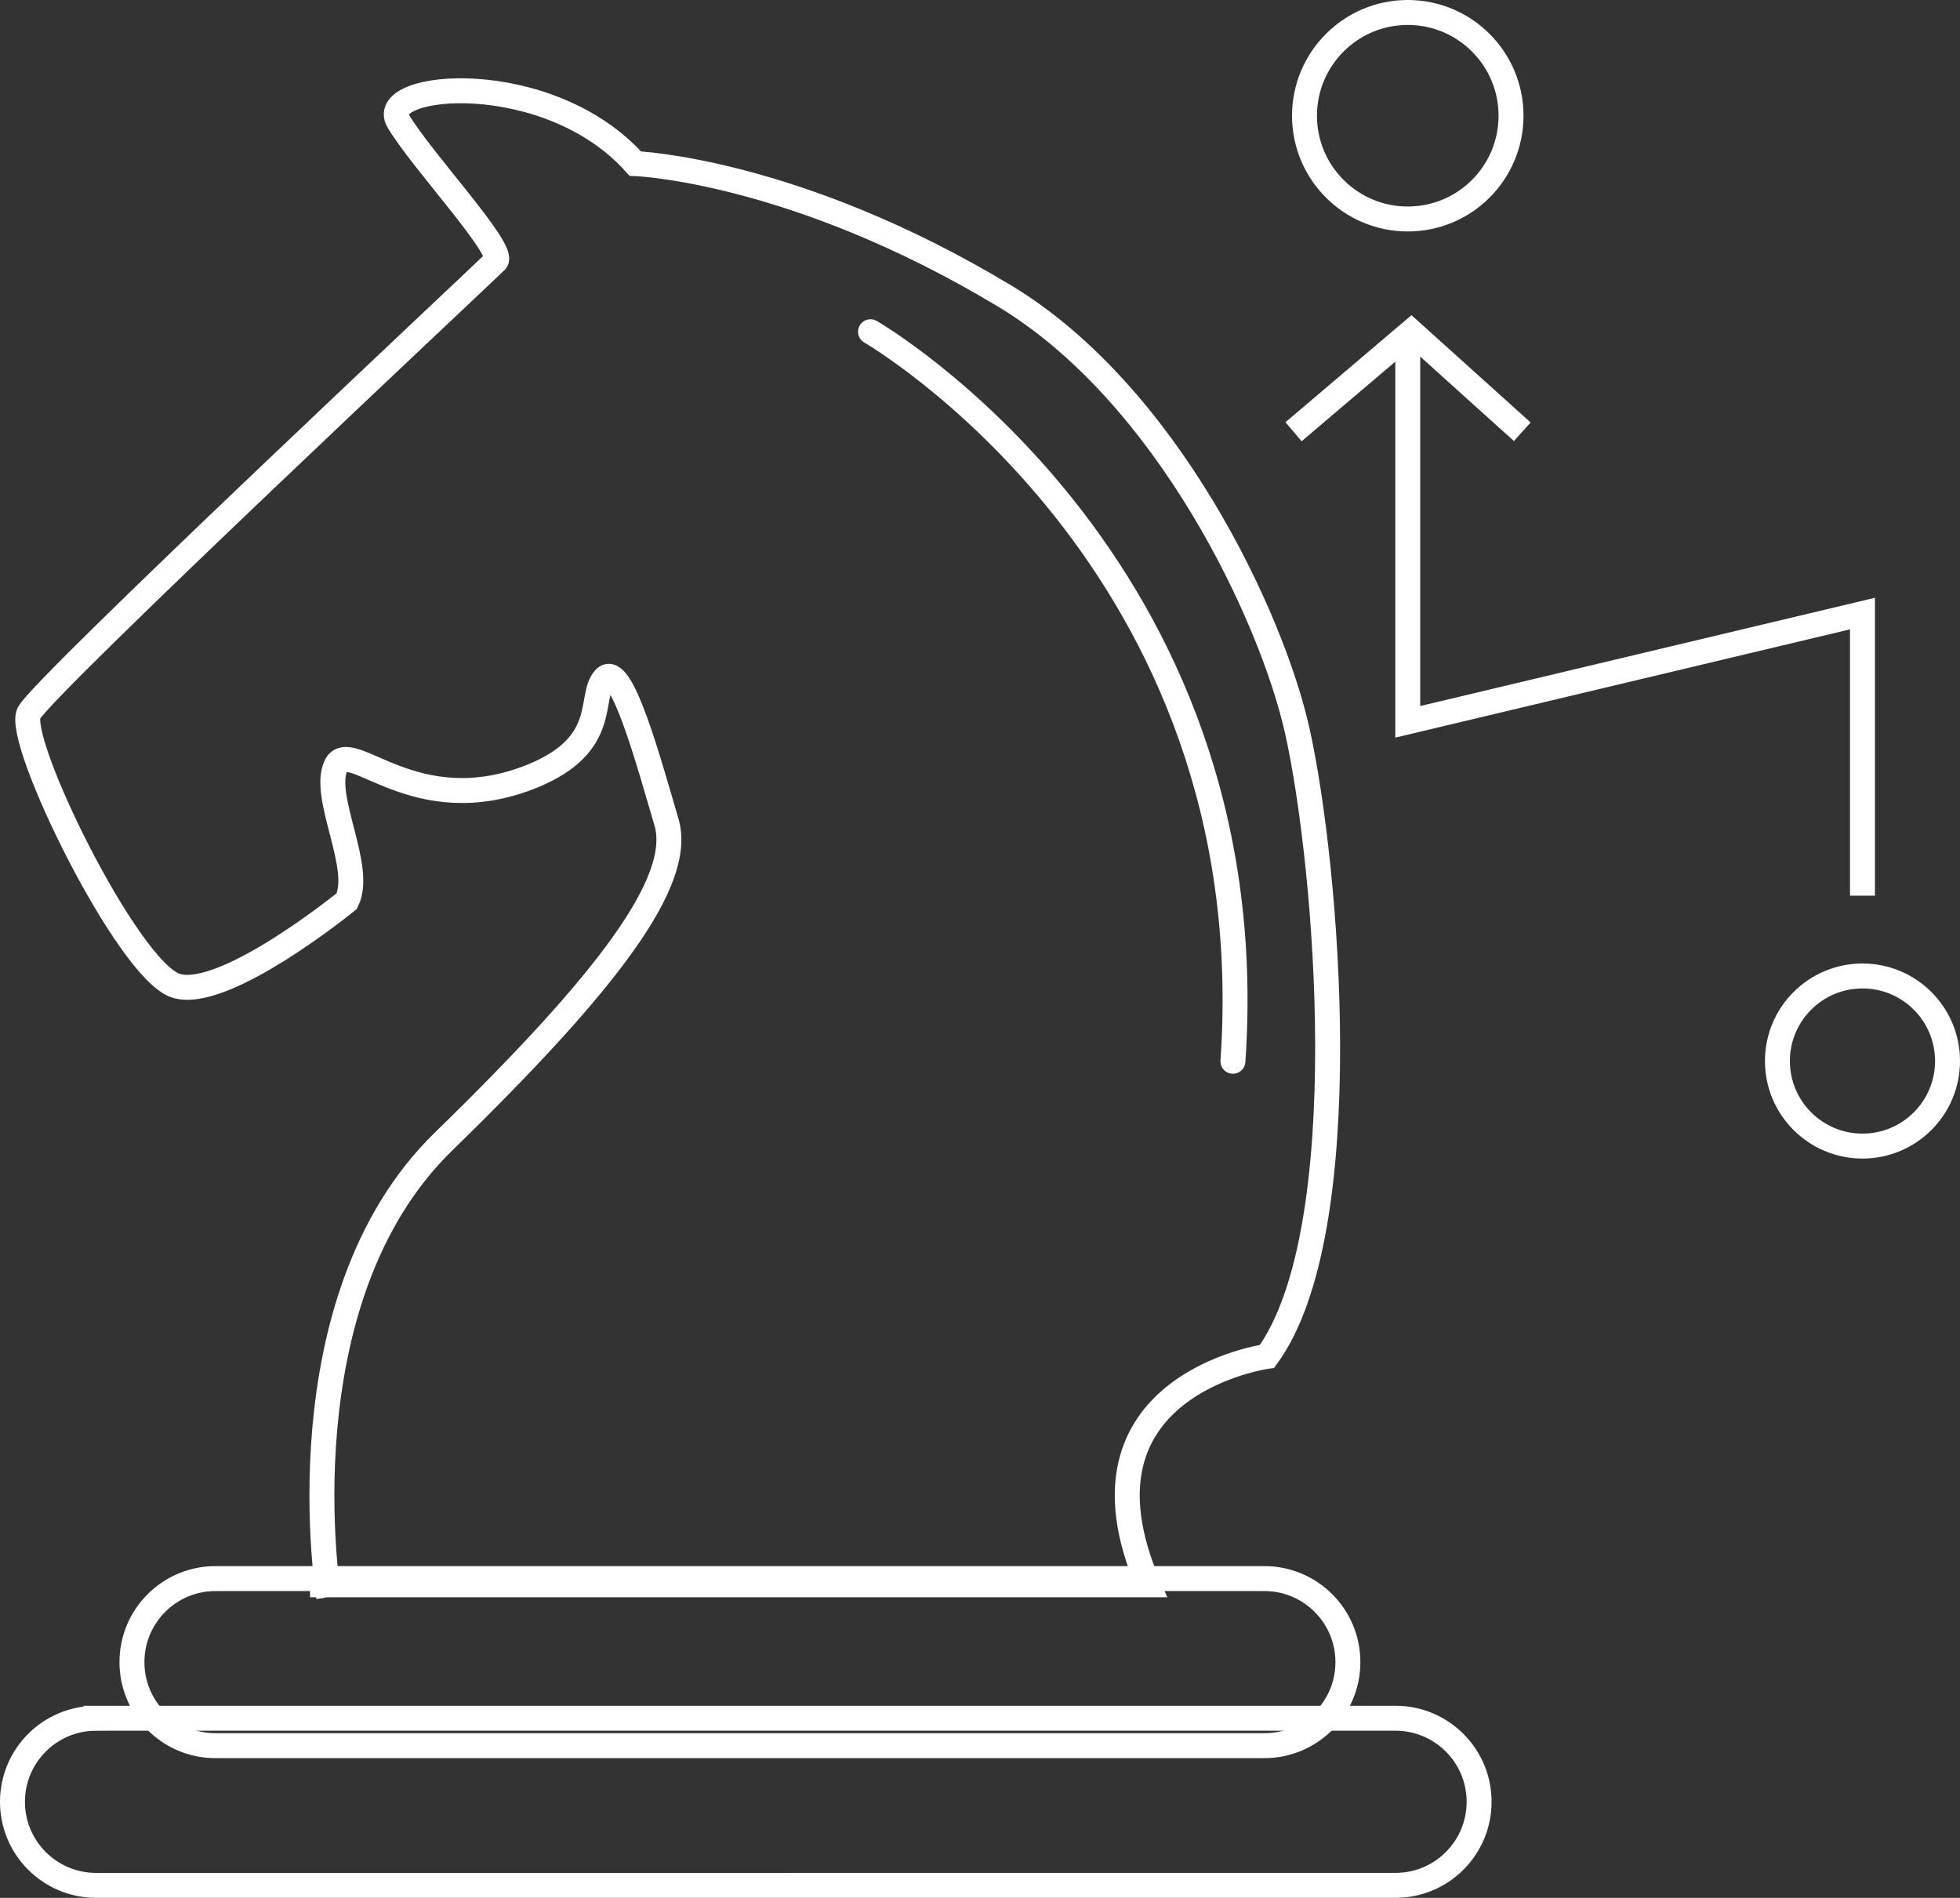 <?xml version="1.0" encoding="UTF-8"?>
<svg id="Livello_1" data-name="Livello 1" xmlns="http://www.w3.org/2000/svg" viewBox="0 0 78.58 76.09">
  <rect x="0" y="0" width="78.58" height="76.09" fill="#333333" stroke="none"/>
  <defs>
    <style>
      .cls-1 {
        stroke-linecap: round;
      }

      .cls-1, .cls-2 {
        fill: none;
        stroke: #fff;
        stroke-miterlimit: 10;
      }
    </style>
  </defs>
  <path class="cls-2" d="m13.18,64.03s-1.96-11.87,4.6-18.26c6.56-6.39,9.64-10.44,8.94-12.81s-1.81-6.49-2.48-5.76.24,2.63-2.88,3.91c-4.75,1.93-7.34-1.64-7.9-.39s1.12,4.07.44,5.41c0,0-4.92,4.01-6.85,3.39S.6,29.67,1.16,28.59c.56-1.08,18.3-17.7,18.72-18.12s-2.99-4.05-3.91-5.61,6.01-2.21,9.5,1.7c0,0,6.38.23,14.81,5.31,6.52,3.93,10.71,12.86,11.73,17.43,1.2,5.36,2.45,20.05-1.21,25.08,0,0-8.21,1.14-4.76,9.16H12.43"/>
  <path class="cls-1" d="m34.9,13.3s15.92,9.19,14.53,29.25"/>
  <path class="cls-2" d="m8.64,63.29h42.05c1.85,0,3.35,1.5,3.35,3.35h0c0,1.85-1.5,3.35-3.35,3.35H8.64c-1.85,0-3.35-1.5-3.35-3.35h0c0-1.85,1.5-3.35,3.35-3.35Z"/>
  <path class="cls-2" d="m3.85,68.89h52.1c1.85,0,3.35,1.5,3.35,3.35h0c0,1.85-1.5,3.35-3.35,3.35H3.85c-1.85,0-3.35-1.5-3.35-3.35h0c0-1.85,1.5-3.35,3.35-3.35Z"/>
  <circle class="cls-2" cx="56.44" cy="4.64" r="4.14"/>
  <circle class="cls-2" cx="74.67" cy="42.54" r="3.41"/>
  <polyline class="cls-2" points="74.67 35.91 74.67 24.6 56.44 28.94 56.44 13.3"/>
  <polyline class="cls-2" points="51.86 17.31 56.58 13.3 61.03 17.31"/>
</svg>
